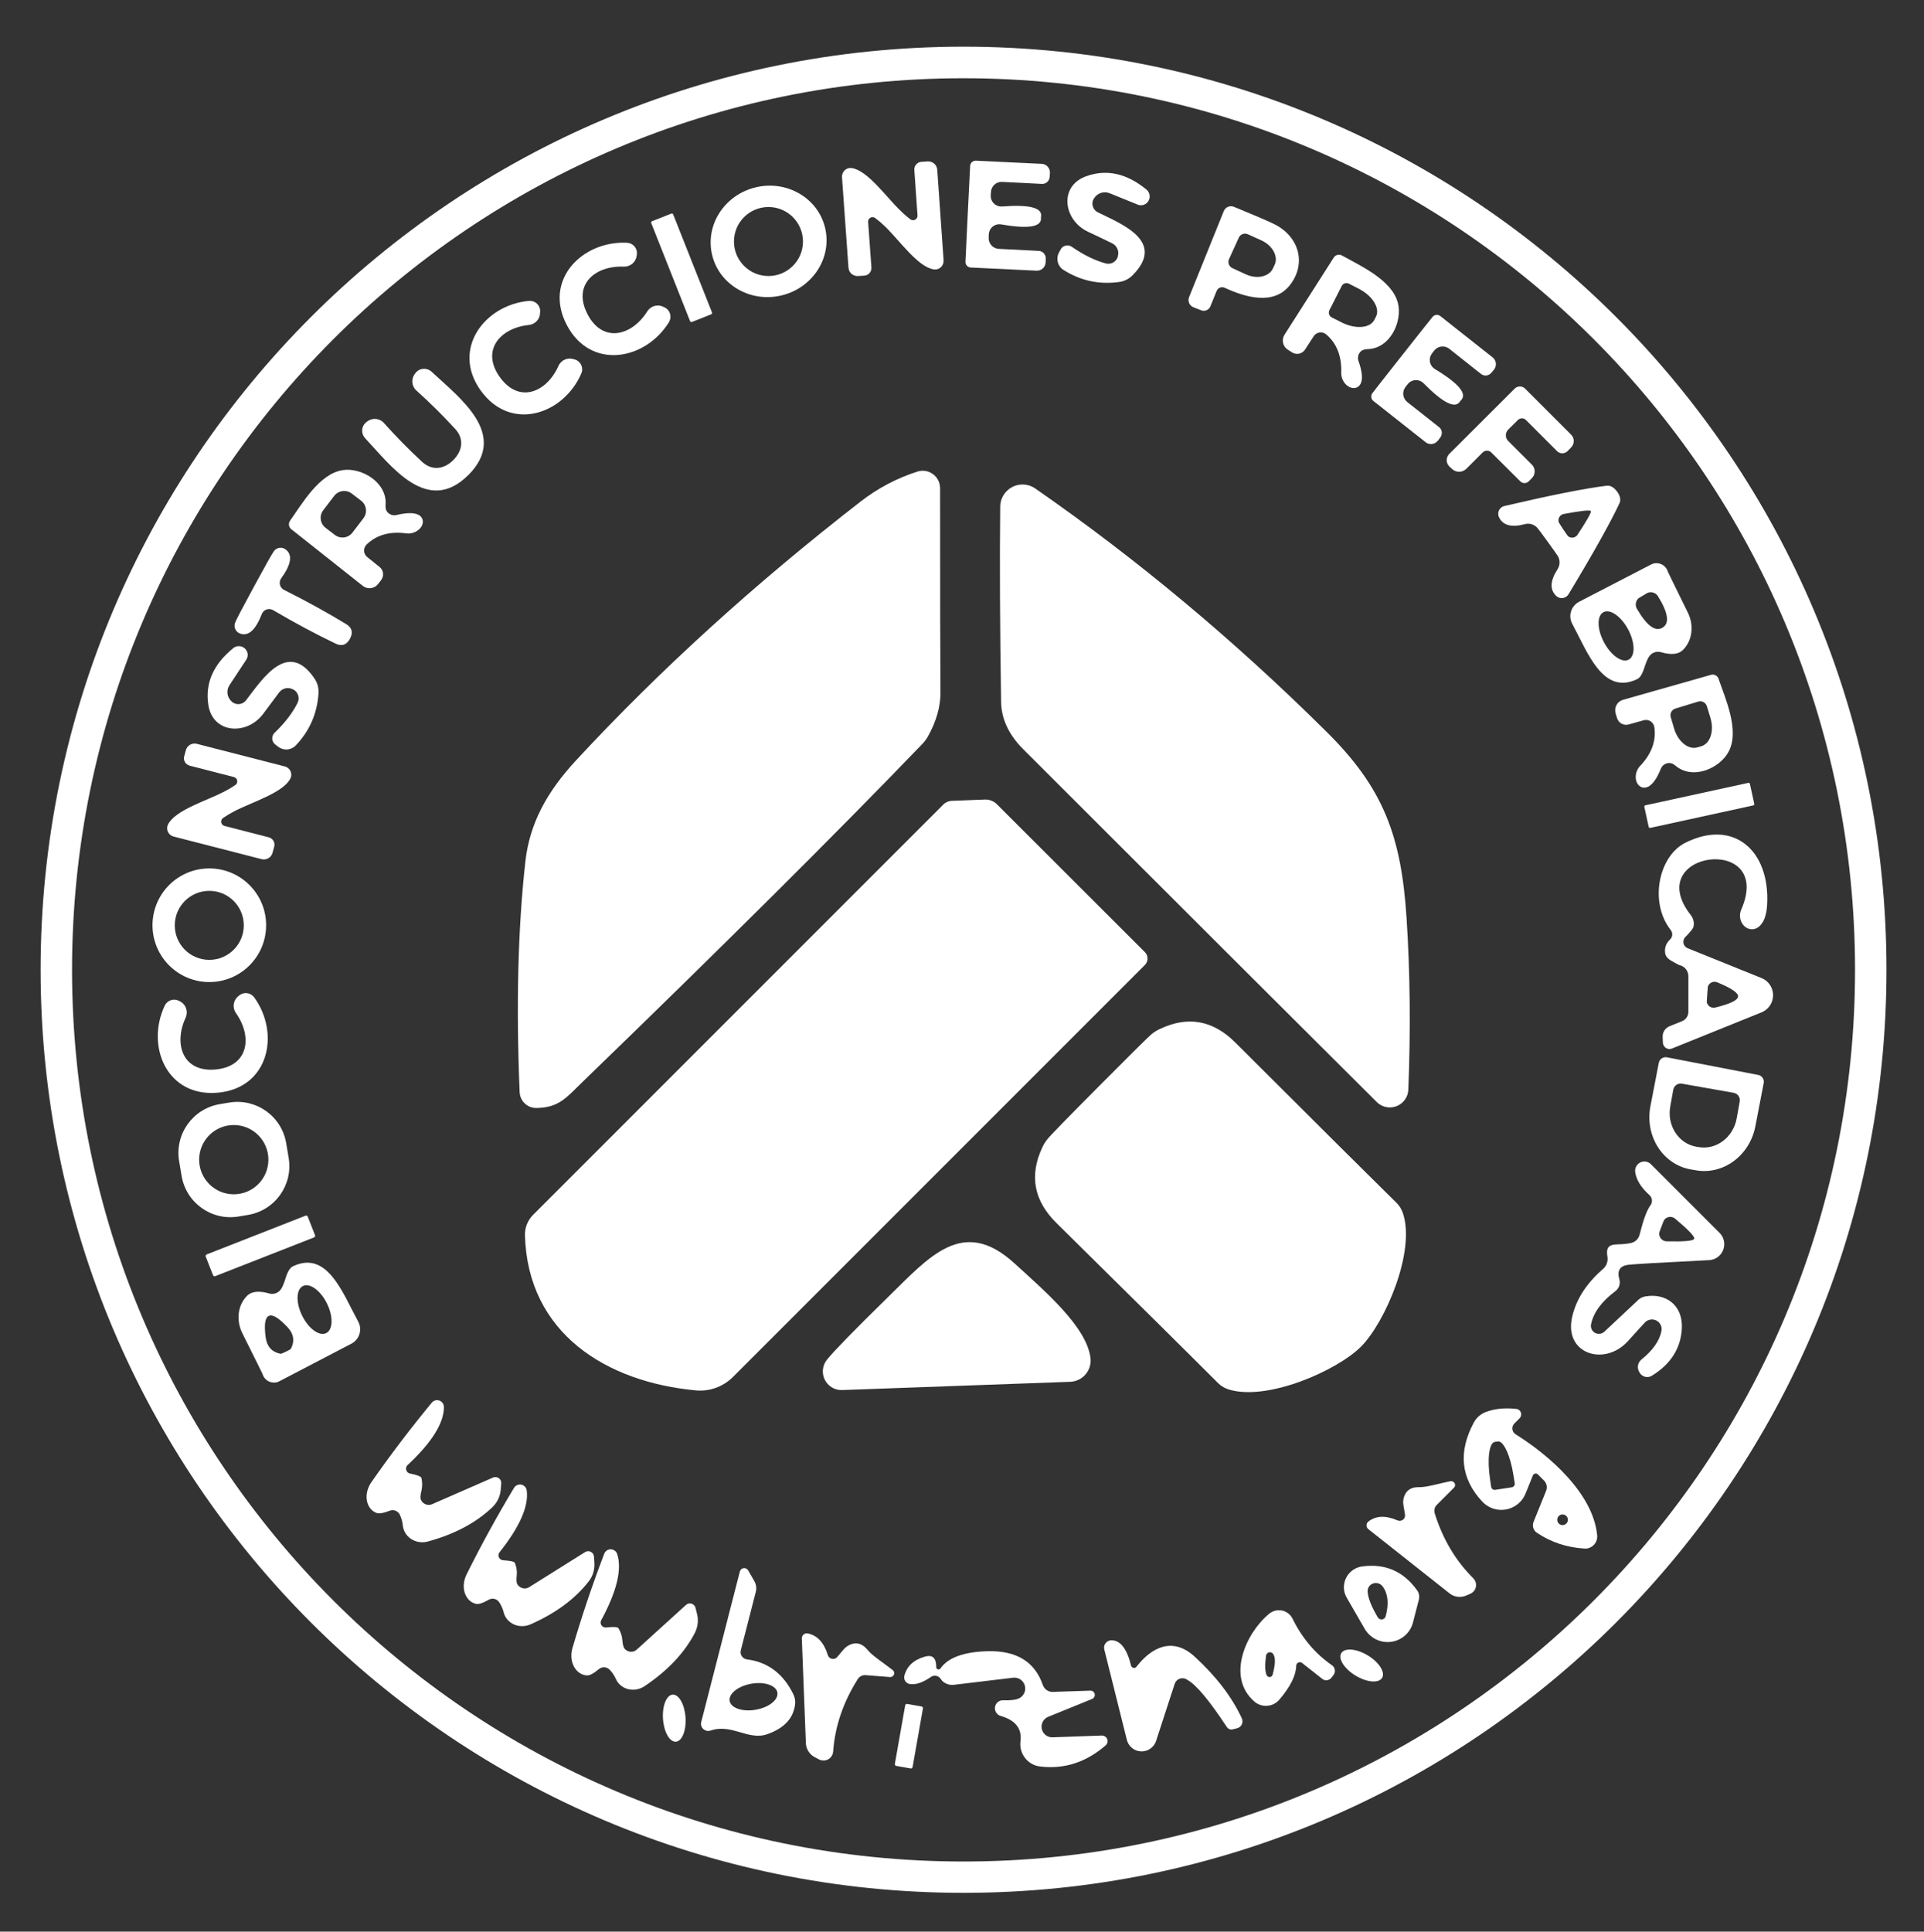 <svg xmlns="http://www.w3.org/2000/svg" width="784" height="787" viewBox="0 0 784 787" fill="none"><rect x="0" y="0" width="784" height="787" fill="#333333" stroke="none"/><path d="M768.71 395.099C768.71 602.809 600.33 771.18 392.63 771.18C184.92 771.18 16.55 602.799 16.55 395.099C16.55 187.389 184.93 19.02 392.63 19.02C600.34 19.02 768.71 187.399 768.71 395.099ZM755.9 395.15C755.9 194.52 593.26 31.88 392.63 31.88C192 31.88 29.36 194.52 29.36 395.15C29.36 595.78 192 758.419 392.63 758.419C593.26 758.419 755.9 595.78 755.9 395.15Z" fill="white"></path><path d="M394.34 87.13C394.96 74.76 395.29 68.23 395.32 67.54C395.4 66.35 396.43 65.44 397.65 65.47L424.52 66.76C426.44 66.87 427.92 68.51 427.83 70.43L427.73 71.98C427.67 73.66 426.29 74.98 424.63 74.93C424.61 74.93 424.59 74.93 424.58 74.93L408.3 74.1C405.92 74.01 403.92 75.86 403.8 78.23L403.7 79.68C403.61 82.05 405.45 84.04 407.82 84.13C407.98 84.13 408.14 84.13 408.3 84.13C419.77 83.231 425.06 84.7 424.17 88.52C424.69 92.45 419.28 93.41 407.94 91.41C405.61 91.01 403.39 92.57 402.98 94.91C402.95 95.07 402.93 95.231 402.92 95.391L402.87 96.84C402.75 99.22 404.57 101.25 406.95 101.39L423.28 102.22C424.92 102.3 426.18 103.71 426.12 105.37L426.07 106.97C425.96 108.89 424.32 110.37 422.4 110.28L395.53 108.99C394.32 108.91 393.38 107.9 393.41 106.72C393.44 106 393.75 99.471 394.34 87.13Z" fill="white"></path><path d="M367 85.89C368.27 87.16 369.6 88.32 370.98 89.35C371.78 89.95 372.91 89.79 373.51 88.99C373.77 88.65 373.9 88.22 373.87 87.8L372.58 69.25C372.46 67.55 373.73 66.08 375.42 65.94L377.95 65.78C379.97 65.6 381.75 67.1 381.92 69.12C381.92 69.14 381.92 69.17 381.92 69.19L384.5 106.04C384.63 107.98 383.19 109.66 381.28 109.79C381.02 109.81 380.77 109.79 380.52 109.76C374.06 108.83 366.51 97.93 360.67 92.29C359.4 91.05 358.07 89.91 356.69 88.88C355.92 88.25 354.78 88.36 354.15 89.14C353.85 89.5 353.71 89.97 353.75 90.43L355.09 109.04C355.18 110.73 353.89 112.19 352.2 112.3L349.67 112.46C347.65 112.61 345.89 111.09 345.74 109.07C345.74 109.07 345.74 109.06 345.74 109.05L343.1 72.2C342.97 70.26 344.41 68.58 346.32 68.45C346.58 68.43 346.83 68.45 347.08 68.48C353.54 69.41 361.14 80.31 366.98 85.9L367 85.89Z" fill="white"></path><path d="M467.21 77.26C468.72 78.56 468.91 80.84 467.64 82.36C466.65 83.54 465.02 83.95 463.59 83.36L452.12 78.71C449.78 77.77 447.11 78.67 445.81 80.83L445.71 80.93C444.58 82.78 445.19 85.21 447.07 86.35C447.17 86.41 447.26 86.46 447.36 86.51C456.97 91.26 475.27 98.29 461.52 112.14C460.06 113.63 458.15 114.59 456.09 114.88C447.89 116.02 440.31 114.38 433.35 109.97C431.02 108.5 430.19 105.5 431.44 103.04L432.16 101.7C432.92 100.16 434.8 99.55 436.36 100.32C436.5 100.39 436.63 100.47 436.76 100.56C441.55 103.87 446.15 106.12 450.56 107.33C452.7 107.9 454.9 106.66 455.52 104.54V104.33C456.11 102.24 455.1 100.04 453.14 99.11C451.35 98.21 448.08 96.65 443.32 94.41C433.35 89.71 431.33 75.91 442.54 71.83C450.88 68.8 459.1 70.61 467.19 77.26H467.21Z" fill="white"></path><path d="M336.2 92.78C339.14 104.93 331.22 117.27 318.52 120.35C305.81 123.42 293.13 116.07 290.19 103.91C287.25 91.76 295.17 79.42 307.87 76.34C320.58 73.27 333.26 80.62 336.2 92.78ZM327.2 98.4C327.2 90.64 320.91 84.34 313.14 84.34C305.38 84.34 299.08 90.63 299.08 98.4C299.08 106.16 305.37 112.46 313.14 112.46C320.9 112.46 327.2 106.17 327.2 98.4Z" fill="white"></path><path d="M495.79 118.45L493.21 124.81C492.61 126.29 490.93 127.01 489.44 126.42L486.29 125.18C484.67 124.54 483.88 122.71 484.51 121.09C484.51 121.08 484.52 121.06 484.53 121.05L498.69 85.96C499.36 84.37 501.17 83.61 502.77 84.25C512.24 88.14 517.88 90.57 519.67 91.54C529.39 96.6 532.38 107.46 525.67 116.09C519.05 124.62 507.37 121.1 499 117.23C497.77 116.69 496.35 117.23 495.82 118.42C495.82 118.44 495.81 118.45 495.8 118.47L495.79 118.45ZM504.78 96.85L500.8 105.58C500.18 106.98 500.8 108.62 502.2 109.25L507.68 111.78C512.23 113.85 517.18 112.74 518.73 109.31C518.73 109.31 518.73 109.31 518.73 109.3L519.4 107.9C520.97 104.47 518.55 100.01 514.01 97.94C514 97.94 513.99 97.94 513.98 97.93L508.5 95.45C507.1 94.8 505.44 95.41 504.79 96.81C504.79 96.82 504.78 96.83 504.77 96.85H504.78Z" fill="white"></path><path d="M273.545 87.023L265.707 90.127C265.404 90.246 265.255 90.589 265.375 90.892L281.19 130.836C281.31 131.138 281.653 131.287 281.956 131.167L289.794 128.064C290.097 127.944 290.245 127.601 290.125 127.298L274.31 87.355C274.19 87.052 273.847 86.903 273.545 87.023Z" fill="white"></path><path d="M239.45 128.11C245.7 140 257.54 136.79 263.74 126.87C265.15 124.64 268 123.83 270.3 125.01L270.87 125.27C272.95 126.28 273.8 128.81 272.77 130.91C272.71 131.03 272.65 131.15 272.58 131.26C263.02 146.76 240.74 150.95 230.98 132.45C221.26 114 237.34 97.98 255.53 98.91C257.87 99.03 259.66 101.01 259.54 103.32C259.54 103.44 259.52 103.55 259.51 103.67L259.41 104.29C259.07 106.86 256.78 108.74 254.14 108.63C242.41 108.16 233.11 116.07 239.46 128.11H239.45Z" fill="white"></path><path d="M554.55 156.07C553.61 158.28 551.14 158.77 549.03 157.16C547.48 155.98 546.5 153.94 546.54 151.99C546.78 145.17 544.73 139.91 540.39 136.23C538.91 135.02 536.74 135.22 535.55 136.67C535.45 136.79 535.36 136.92 535.28 137.05L531.82 142.37C530.72 144.17 528.34 144.72 526.52 143.6C526.5 143.59 526.47 143.57 526.45 143.55L524.74 142.46C522.71 141.13 522.12 138.44 523.4 136.41L543.45 104.99C544.16 103.82 545.67 103.44 546.86 104.11C554.1 108.19 567.17 113.98 569.6 123.39C571.56 130.73 566.6 142.1 557.14 142.25C556.04 142.32 555.21 142.58 554.66 143.03C553.48 144.04 553.04 145.67 553.57 147.11C555.02 151.24 555.34 154.22 554.55 156.05V156.07ZM546.69 116.59L541.73 126.36C541.17 127.45 541.6 128.79 542.7 129.35C542.7 129.35 542.7 129.35 542.71 129.35L546.59 131.31C552.23 134.2 558.22 133.78 559.98 130.38L560.7 128.98C562.43 125.57 559.26 120.48 553.62 117.61L549.69 115.59C548.6 115.03 547.26 115.46 546.7 116.56C546.7 116.56 546.7 116.56 546.7 116.57L546.69 116.59Z" fill="white"></path><path d="M195.93 159.18C183.78 142.33 197.38 124.24 215.52 122.59C217.82 122.36 219.87 124.04 220.1 126.34C220.11 126.48 220.12 126.63 220.12 126.77L220.07 127.39C220.08 129.97 218.11 132.14 215.52 132.4C203.84 133.59 195.78 142.74 203.74 153.74C211.6 164.59 222.81 159.79 227.56 149.09C228.63 146.71 231.31 145.52 233.76 146.35L234.38 146.51C236.57 147.25 237.75 149.62 237.01 151.81C236.97 151.94 236.92 152.07 236.86 152.19C229.62 168.88 208.18 176.12 195.93 159.17V159.18Z" fill="white"></path><path d="M595.12 163.26C593.26 166.81 588.25 164.43 580.08 156.13C578.38 154.44 575.64 154.44 573.94 156.13C573.83 156.24 573.72 156.36 573.62 156.49L572.74 157.63C571.24 159.52 571.54 162.26 573.41 163.78L586.38 174.01C587.69 175.02 587.9 176.94 586.85 178.3L585.87 179.59C584.63 181.11 582.42 181.37 580.91 180.16L559.57 163.31C558.65 162.54 558.49 161.18 559.21 160.21C559.62 159.62 563.71 154.42 571.46 144.6C579.18 134.82 583.28 129.65 583.76 129.1C584.53 128.18 585.89 128.02 586.86 128.74L608.2 145.59C609.74 146.77 610.01 148.99 608.82 150.55L607.79 151.79C606.73 153.14 604.82 153.4 603.52 152.37C603.52 152.37 603.51 152.37 603.5 152.36L590.53 142.08C588.62 140.6 585.87 140.95 584.38 142.86L583.5 144C582.04 145.9 582.39 148.63 584.3 150.09C584.43 150.19 584.56 150.28 584.69 150.36C594.65 156.36 598.13 160.66 595.13 163.28L595.12 163.26Z" fill="white"></path><path d="M190.82 193.54C174.13 210.23 159.29 189.72 148.8 178.55C147.1 176.74 147.18 173.91 148.97 172.23C149.08 172.13 149.2 172.03 149.32 171.94L149.63 171.73C151.73 170.1 154.72 170.37 156.45 172.35C161.45 177.93 166.65 183.22 172.06 188.22C176.04 191.84 180.9 191.27 184.72 187.44C188.54 183.56 189.16 178.76 185.5 174.78C180.54 169.37 175.27 164.15 169.69 159.12C167.71 157.39 167.44 154.4 169.07 152.3L169.28 151.99C170.77 150.04 173.57 149.67 175.55 151.18C175.67 151.27 175.79 151.37 175.9 151.48C187.06 161.97 207.53 176.86 190.84 193.55L190.82 193.54Z" fill="white"></path><path d="M621.47 158.35L640.18 177.06C641.64 178.51 641.64 180.87 640.18 182.32L638.73 183.82C637.55 184.96 635.67 184.96 634.49 183.82L621.78 171.11C620.9 170.21 619.45 170.21 618.53 171.11L614.55 175.04C613.3 176.34 613.3 178.38 614.55 179.64L624.21 189.3C625.74 190.8 625.74 193.27 624.22 194.82C624.22 194.82 624.22 194.82 624.21 194.83L622.97 196.07C622.04 197.04 620.51 197.08 619.54 196.15C619.51 196.12 619.49 196.1 619.46 196.07L607.68 184.34C606.71 183.37 605.14 183.37 604.17 184.34L597.55 190.96C595.9 192.62 593.21 192.62 591.56 190.96L590.53 189.98C589.16 188.59 589.16 186.36 590.53 184.97L617.2 158.35C618.36 157.17 620.27 157.16 621.48 158.34C621.48 158.34 621.48 158.34 621.49 158.35H621.47Z" fill="white"></path><path d="M170.56 209.77C172.67 210.93 172.9 213.44 171.07 215.38C169.73 216.8 167.59 217.57 165.65 217.32C158.93 216.39 153.52 217.89 149.42 221.82C148.05 223.12 148 225.28 149.3 226.64C149.42 226.76 149.55 226.88 149.68 226.99L154.64 230.97C156.31 232.27 156.59 234.69 155.27 236.38V236.4L154.01 238C152.51 239.89 149.76 240.21 147.86 238.72L118.71 215.62C117.64 214.79 117.41 213.26 118.19 212.16C123 205.39 130.08 192.99 139.64 191.54C147.13 190.35 157.88 196.4 157.11 205.8C157.04 206.9 157.21 207.75 157.63 208.33C158.49 209.6 160.06 210.2 161.56 209.83C165.8 208.83 168.8 208.81 170.55 209.78L170.56 209.77ZM148.09 211.15C149.81 208.91 149.38 205.69 147.13 203.98L143.35 201.09C141.11 199.37 137.89 199.8 136.18 202.05L131.72 207.88C130 210.12 130.43 213.34 132.68 215.05L136.46 217.94C138.7 219.66 141.92 219.23 143.63 216.98L148.09 211.15Z" fill="white"></path><path d="M218.62 451.43C214.96 451.49 211.91 448.63 211.75 444.97C210.27 409.65 211.04 378.34 214.08 351.01C215.84 335.3 223.02 322.43 234.75 309.77C268.72 273.11 307.34 237.98 350.62 204.39C357.68 198.91 365.42 194.83 373.82 192.14C377.54 190.94 381.53 192.99 382.73 196.71C382.96 197.42 383.07 198.16 383.07 198.91C383.07 241.01 383.12 268.73 383.23 282.06C383.26 287.92 381.54 293.95 378.06 300.15C377.44 301.21 376.7 302.2 375.84 303.1C340.7 339.62 294.41 385.65 236.97 441.19C231.03 446.93 227.82 451.32 218.62 451.42V451.43Z" fill="white"></path><path d="M561.01 449C525.32 413.48 477.25 365.52 416.82 305.12C411 299.26 408.03 292.85 407.93 285.89C407.45 255.19 407.33 228.68 407.57 206.35C407.65 201.33 411.79 197.32 416.81 197.4C418.61 197.43 420.36 197.99 421.83 199.01C463.31 227.78 502.81 260.75 540.33 297.93C563.79 321.08 570.98 340.62 573.15 374C574.6 396.22 574.84 419.53 573.87 443.92C573.72 448.08 570.22 451.34 566.05 451.18C564.15 451.11 562.35 450.33 561 448.98L561.01 449Z" fill="white"></path><path d="M658.94 200.26C660.21 202.05 660.54 203.64 659.92 205.01C656.1 213.14 649.17 225.51 639.14 242.12C638.2 243.65 636.2 244.14 634.66 243.2C634.45 243.07 634.25 242.92 634.07 242.74C631.45 240.19 631.66 236.57 634.69 231.89C635.73 230.28 635.77 228.22 634.79 226.57C634.51 226.09 633.15 224.16 630.71 220.78C628.26 217.4 626.85 215.51 626.47 215.1C625.2 213.65 623.22 213.05 621.35 213.55C615.98 215 612.48 214.08 610.86 210.81C610.04 209.21 610.68 207.25 612.28 206.43C612.52 206.31 612.77 206.22 613.03 206.16C631.91 201.75 645.8 198.99 654.68 197.89C656.2 197.72 657.61 198.51 658.92 200.27L658.94 200.26ZM636.98 215.66C638.19 217.45 638.84 218.38 638.94 218.45C640.06 219.38 641.72 219.22 642.65 218.1C642.71 218.03 642.76 217.96 642.81 217.88C646.74 211.92 648.55 208.7 648.24 208.22C647.9 207.7 644.21 208.1 637.18 209.41C635.75 209.69 634.82 211.07 635.1 212.5C635.12 212.59 635.14 212.68 635.17 212.77C635.2 212.91 635.81 213.87 636.98 215.66Z" fill="white"></path><path d="M142.6 260.26C141.22 262.78 139.28 263.43 136.76 262.22C128.49 258.26 120 253.71 111.28 248.58C109.75 247.69 107.79 248.2 106.9 249.73C106.82 249.87 106.74 250.02 106.68 250.18C104.13 256.76 101.15 259.4 97.74 258.09C96.01 257.44 95.14 255.51 95.78 253.75C96.23 252.54 98.79 247.63 103.48 239.02C108.17 230.37 110.89 225.53 111.65 224.5C112.79 223.03 114.88 222.73 116.35 223.83C119.31 225.97 118.73 229.89 114.59 235.61C113.55 237.04 113.88 239.05 115.31 240.08C115.46 240.19 115.61 240.28 115.78 240.36C124.81 244.87 133.23 249.51 141.05 254.26C143.46 255.71 143.98 257.71 142.6 260.25V260.26Z" fill="white"></path><path d="M672.28 267.09C671.59 267.88 670.85 269.52 670.06 272C669.23 274.62 668.25 276.19 667.11 276.7C653.1 283.37 646.95 265.8 640.65 254.12C638.94 250.92 640.16 246.94 643.38 245.21C643.4 245.2 643.42 245.19 643.44 245.18L672.79 229.99C675.14 228.76 678.05 229.68 679.29 232.06C679.44 232.36 679.57 232.67 679.66 232.99C679.69 233.13 682.4 238.66 687.77 249.58C690.39 254.91 689.58 261.06 685.75 264.83C683.92 266.62 680.94 266.91 676.81 265.71C675.14 265.24 673.36 265.79 672.26 267.11L672.28 267.09ZM669.59 242.59C668.42 243.28 667.8 243.64 667.73 243.68C666.48 244.77 666.18 246.59 667.01 248.02C671.04 254.95 674.52 257.51 677.45 255.72C680.41 253.96 679.79 249.69 675.59 242.9C674.72 241.52 672.99 240.93 671.46 241.5C671.39 241.5 670.77 241.86 669.6 242.59H669.59ZM663.67 268.75C666.39 267.3 666.3 261.8 663.45 256.46C660.61 251.12 656.1 247.96 653.38 249.41C650.66 250.86 650.75 256.36 653.6 261.7C656.44 267.04 660.95 270.2 663.67 268.75Z" fill="white"></path><path d="M95.05 264.04C96.61 262.81 98.89 263.05 100.14 264.59C101.13 265.8 101.2 267.5 100.33 268.8L93.51 279.14C92.11 281.25 92.47 284.06 94.34 285.76L94.44 285.86C96.04 287.33 98.54 287.21 100.02 285.59C100.09 285.51 100.16 285.43 100.23 285.35C106.79 276.87 117.28 260.28 128.19 276.51C129.36 278.25 129.93 280.32 129.79 282.4C129.27 290.67 126.17 297.78 120.49 303.74C118.59 305.72 115.48 305.92 113.31 304.21L112.12 303.28C110.76 302.2 110.53 300.21 111.62 298.85C111.71 298.73 111.81 298.63 111.92 298.53C116.12 294.5 119.24 290.43 121.27 286.33C122.25 284.34 121.47 281.94 119.51 280.9L119.35 280.85C117.41 279.83 115.02 280.38 113.72 282.14C112.51 283.72 110.34 286.64 107.21 290.87C100.59 299.71 86.69 298.98 84.88 287.15C83.54 278.36 86.93 270.66 95.06 264.05L95.05 264.04Z" fill="white"></path><path d="M671.55 320.52C669.39 321.59 667.19 320.36 666.65 317.77C666.24 315.81 666.9 313.54 668.29 312.1C672.98 307.17 674.92 301.9 674.13 296.29C673.86 294.4 672.12 293.08 670.26 293.35C670.1 293.37 669.95 293.41 669.79 293.45L663.64 295.16C661.61 295.75 659.48 294.55 658.89 292.49C658.89 292.49 658.89 292.48 658.89 292.47L658.32 290.56C657.68 288.22 659.01 285.8 661.32 285.13L697.19 274.95C698.49 274.57 699.85 275.28 700.29 276.55C702.98 284.46 708.92 297.48 704.48 306.06C701.07 312.88 689.85 318.05 682.67 311.9C681.81 311.21 681.02 310.87 680.29 310.87C678.75 310.83 677.34 311.76 676.78 313.2C675.13 317.23 673.39 319.68 671.56 320.54L671.55 320.52ZM691.97 285.85L682.67 288.69C681.2 289.16 680.37 290.72 680.81 292.2L682.21 296.95C683.81 302.21 688.04 305.59 691.67 304.5L693.27 304.03C696.91 302.95 698.58 297.79 696.99 292.52C696.99 292.52 696.99 292.52 696.99 292.51L695.54 287.76C695.1 286.25 693.52 285.39 692.01 285.84C692 285.84 691.99 285.84 691.97 285.85Z" fill="white"></path><path d="M91.33 322.54C92.95 321.71 94.47 320.82 95.88 319.85C96.71 319.29 96.93 318.17 96.37 317.34C96.12 316.97 95.74 316.7 95.31 316.59L77.27 311.94C75.62 311.51 74.62 309.82 75.05 308.17L75.72 305.74C76.2 303.77 78.18 302.56 80.15 303.04C80.17 303.04 80.2 303.05 80.22 303.06L116.04 312.26C117.92 312.74 119.06 314.64 118.59 316.49C118.53 316.74 118.43 316.99 118.31 317.22C115.36 323.01 102.65 326.78 95.42 330.55C93.84 331.38 92.34 332.27 90.92 333.24C90.09 333.8 89.87 334.92 90.43 335.75C90.68 336.12 91.06 336.39 91.49 336.5L109.53 341.15C111.18 341.58 112.18 343.27 111.75 344.92L111.08 347.35C110.6 349.32 108.62 350.53 106.65 350.05C106.63 350.05 106.6 350.04 106.58 350.03L70.76 340.83C68.88 340.35 67.74 338.45 68.21 336.6C68.27 336.35 68.37 336.1 68.49 335.87C71.44 330.03 84.15 326.26 91.33 322.54Z" fill="white"></path><path d="M712.418 318.95L670.454 328.1C670.162 328.163 669.978 328.451 670.041 328.742L671.816 336.881C671.879 337.173 672.167 337.357 672.458 337.294L714.422 328.144C714.714 328.081 714.898 327.793 714.835 327.501L713.06 319.363C712.997 319.071 712.709 318.887 712.418 318.95Z" fill="white"></path><path d="M466.53 387.92C467.97 389.38 467.97 391.72 466.53 393.14L298.62 561.05C294.66 564.98 289.17 566.97 283.63 566.48C246.88 563.07 215.1 543.12 213.91 503.38C213.81 500.24 215.01 497.2 217.22 494.96L384.41 327.77C385.34 326.84 386.6 326.3 387.92 326.27L401.46 325.75C403.24 325.72 404.96 326.41 406.21 327.66L466.52 387.92H466.53Z" fill="white"></path><path d="M686.75 381.77C685.67 382.87 685.67 384.63 686.77 385.72C687.03 385.98 687.34 386.18 687.68 386.32L717.76 398.47C721.63 400.02 723.5 404.42 721.95 408.28C721.18 410.19 719.67 411.71 717.76 412.47L681.27 427.2C679.93 427.77 678.38 427.1 677.81 425.7C677.69 425.41 677.62 425.09 677.6 424.77L677.5 422.44C677.43 420.55 678.57 418.81 680.34 418.1L685.46 416.03C686.99 415.4 687.99 413.91 687.99 412.26V397.74C687.99 395.52 686.43 393.61 684.27 393.19C684.06 393.12 682.98 392.54 681.01 391.43C679.53 390.57 678.7 389.54 678.53 388.33C678.22 386.19 678.87 384.35 680.49 382.8C681.6 381.79 681.73 380.1 680.8 378.92C671.86 367.5 675.99 348.79 686.64 343.42C706.23 333.5 721.27 346.26 720.08 368.54C719.84 372.98 718.68 376.02 716.62 377.64C714.46 379.35 711.45 378.72 709.91 376.23C708.87 374.55 708.72 372.36 709.54 370.56C723.13 339.5 668.45 346.63 688.97 372.83C690.05 374.2 690.45 375.97 690.06 377.64C689.89 378.33 688.79 379.71 686.75 381.77ZM695.69 405.07C695.55 407.07 695.48 408.12 695.48 408.22C695.75 409.77 697.22 410.8 698.77 410.53C698.83 410.52 698.89 410.51 698.94 410.49C705.04 409.01 708.14 407.51 708.24 405.99C708.34 404.51 705.5 402.58 699.71 400.2C698.26 399.61 696.6 400.31 696.01 401.76C695.98 401.82 695.96 401.89 695.94 401.95C695.91 402.02 695.82 403.05 695.68 405.05L695.69 405.07Z" fill="white"></path><path d="M108.44 376.96C108.44 389.75 98.07 400.11 85.29 400.11C72.51 400.11 62.14 389.74 62.14 376.96C62.14 364.18 72.51 353.81 85.29 353.81C98.07 353.81 108.44 364.18 108.44 376.96ZM99.34 377.01C99.34 369.25 93.05 362.95 85.28 362.95C77.52 362.95 71.22 369.24 71.22 377.01C71.22 384.78 77.51 391.07 85.28 391.07C93.05 391.07 99.34 384.78 99.34 377.01Z" fill="white"></path><path d="M88.8 445.18C67.92 447.09 59.34 426.11 67.15 409.68C68.16 407.57 70.7 406.68 72.81 407.7C72.89 407.74 72.97 407.78 73.05 407.82L73.62 408.13C75.86 409.42 76.73 412.24 75.64 414.64C70.68 425.29 74.4 436.97 87.84 435.73C101.38 434.49 102.93 422.34 96.16 412.78C94.64 410.63 94.97 407.69 96.94 406.01L97.41 405.6C99.2 404.09 101.87 404.31 103.38 406.1C103.44 406.17 103.5 406.25 103.56 406.32C114.26 421.1 109.55 443.27 88.83 445.18H88.8Z" fill="white"></path><path d="M554.65 548.59C544.88 558.41 516.3 571.02 500.59 566.06C498.96 565.55 497.47 564.65 496.25 563.42C486.4 553.53 464.48 531.83 430.51 498.3C421.31 489.24 419.36 479.01 424.67 467.6C425.22 466.37 425.93 465.21 426.79 464.14C427.75 462.87 434.77 455.66 447.82 442.54C460.88 429.41 468.01 422.35 469.22 421.35C470.31 420.47 471.49 419.74 472.73 419.18C484.1 413.81 494.33 415.68 503.43 424.81C537.23 458.54 559.11 480.3 569.07 490.08C570.29 491.3 571.2 492.79 571.71 494.42C576.83 510.03 564.42 538.71 554.66 548.58L554.65 548.59Z" fill="white"></path><path d="M716.41 437.94C717.95 438.23 718.97 439.71 718.68 441.25L715.27 458.92C712.94 470.93 701.98 478.91 690.77 476.75L688.65 476.39C677.44 474.24 670.22 462.75 672.52 450.73C672.52 450.73 672.52 450.72 672.52 450.71L675.93 433.04C676.22 431.5 677.7 430.48 679.24 430.77L716.4 437.95L716.41 437.94ZM706.44 445.23L685.35 441.51C683.71 441.23 682.15 442.31 681.84 443.94L680.6 450.81C679.22 458.57 683.95 465.9 691.17 467.19H691.19L692.12 467.35C699.34 468.62 706.3 463.37 707.68 455.62L708.92 448.75C709.2 447.1 708.09 445.52 706.44 445.24V445.23Z" fill="white"></path><path d="M117.63 471.77C119.47 482.75 112.06 493.14 101.08 494.98L97.21 495.63C86.23 497.47 75.84 490.06 74 479.08L72.99 473.07C71.15 462.09 78.56 451.7 89.54 449.86L93.41 449.21C104.39 447.37 114.78 454.78 116.62 465.76L117.63 471.77ZM109.37 472.47C109.37 464.68 103.05 458.36 95.26 458.36C87.47 458.36 81.15 464.68 81.15 472.47C81.15 480.26 87.47 486.58 95.26 486.58C103.05 486.58 109.37 480.26 109.37 472.47Z" fill="white"></path><path d="M673.16 560.48C671.47 561.54 669.23 561.03 668.17 559.33C668.17 559.32 668.15 559.3 668.14 559.29L667.98 558.98C666.94 557.3 667.34 555.1 668.91 553.86C673.56 550.1 676.27 546.23 677.02 542.23C677.44 540.1 676.03 538.04 673.87 537.65C672.67 537.43 671.43 537.77 670.51 538.57C670.23 538.81 667.87 541.4 663.43 546.32C653.92 556.91 637.12 551.69 640.64 536.5C642.26 529.37 646.45 522.87 653.2 517.02C654.61 515.8 655.29 513.94 655.01 512.11C654.49 508.8 655.01 507.1 658.83 506.99C661.41 506.92 663.34 506.73 664.62 506.42C666.35 506.05 667.72 504.7 668.13 502.96C669.65 496.93 671.09 493 672.47 491.18C673.5 489.88 673.34 488 672.11 486.89C668.7 483.82 666.77 480.71 666.32 477.54C666.02 475.48 667.45 473.56 669.51 473.26C670.69 473.09 671.89 473.49 672.73 474.33L700.69 502.29C703.24 504.83 703.24 508.95 700.7 511.5C699.57 512.64 698.05 513.31 696.45 513.4C676.54 514.4 665.53 515.04 663.43 515.31C660.05 515.76 658.86 517.72 659.86 521.2C660.39 523.03 659.71 525 658.15 526.11C652.6 530.28 649.33 534.74 648.33 539.5C647.95 541.26 649.06 542.99 650.82 543.37C651.87 543.6 652.97 543.29 653.76 542.55L667.66 529.53C668.43 528.82 669.4 528.36 670.45 528.19C678.77 526.74 685.75 531.7 685.33 541.11C684.95 549.24 680.89 555.7 673.13 560.49L673.16 560.48ZM677.03 499.7C676.41 501.28 676.1 502.22 676.1 502.49C676.01 504.2 677.33 505.66 679.04 505.74C679.06 505.74 679.08 505.74 679.1 505.74C686.3 505.91 690.06 505.57 690.37 504.71C690.68 503.85 688.08 501.11 682.57 496.49C681.25 495.4 679.29 495.6 678.21 496.92C678.21 496.93 678.19 496.94 678.18 496.96C678.01 497.17 677.63 498.08 677.04 499.7H677.03Z" fill="white"></path><path d="M124.492 495.297L84.242 511.071C83.877 511.214 83.697 511.626 83.84 511.991L86.792 519.523C86.935 519.889 87.347 520.068 87.712 519.925L127.962 504.152C128.327 504.009 128.507 503.597 128.364 503.232L125.412 495.699C125.269 495.334 124.857 495.154 124.492 495.297Z" fill="white"></path><path d="M336.97 553.97C339.83 550.42 348.03 542.01 361.57 528.75C378.83 511.85 392.37 495.57 413.35 514.69C425.91 526.16 442.81 540.58 444.36 553.3C444.93 558.03 441.56 562.33 436.83 562.91C436.58 562.94 436.34 562.96 436.09 562.97L343.17 566.33C338.98 566.48 335.45 563.21 335.3 559.02C335.23 557.19 335.83 555.4 336.97 553.98V553.97Z" fill="white"></path><path d="M109.68 526.99C111.35 527.46 113.13 526.91 114.23 525.59C114.92 524.8 115.64 523.16 116.4 520.68C117.23 518.03 118.21 516.44 119.35 515.93C133.36 509.21 139.61 526.78 145.97 538.46C147.7 541.64 146.51 545.64 143.3 547.39C143.26 547.41 143.22 547.43 143.18 547.45L113.83 562.75C111.48 563.98 108.57 563.06 107.33 560.68C107.18 560.38 107.05 560.07 106.96 559.75C106.93 559.61 104.19 554.08 98.74 543.16C96.11 537.83 96.9 531.69 100.7 527.91C102.53 526.12 105.52 525.81 109.69 526.98L109.68 526.99ZM132.92 543.14C135.71 541.76 135.85 536.35 133.23 531.05C130.61 525.75 126.23 522.58 123.44 523.96C120.65 525.34 120.51 530.75 123.13 536.05C125.75 541.35 130.13 544.52 132.92 543.14ZM116.5 550.71C117.74 550.12 118.43 549.71 118.57 549.47C120.15 546.33 119.69 543.42 117.17 540.74C113.59 536.92 111.04 535.38 109.52 536.14C107.97 536.86 107.56 539.83 108.28 545.03C108.8 548.65 110.78 550.82 114.22 551.54C114.5 551.61 115.25 551.33 116.49 550.71H116.5Z" fill="white"></path><path d="M167.04 600.33C170.04 600.95 171.61 601.57 171.74 602.19C172.12 603.95 172.12 605.65 171.74 607.31C171.22 609.27 171.19 610.6 171.64 611.29C172.52 612.9 174.46 613.58 176.08 612.84L200.89 601.99C202.13 601.47 203.55 602.04 204.07 603.24C204.21 603.58 204.28 603.95 204.25 604.31L204.04 606.95C203.82 609.59 202.67 612.06 200.78 613.93C194.13 620.34 185.33 625.04 174.37 628.04C170.02 629.23 165.55 626.88 164.39 622.78C164.26 622.34 164.18 621.88 164.14 621.42C163.97 619.9 163.55 618.46 162.9 617.08C162.16 615.6 160.42 614.91 158.87 615.48C156.22 616.51 154.36 616.81 153.29 616.36C149.61 614.86 148.29 610.03 150.35 605.58C150.61 605.01 150.92 604.47 151.28 603.95C158.96 592.92 167.18 582.11 175.93 571.49C176.9 570.29 178.66 570.1 179.85 571.07C180.52 571.61 180.9 572.43 180.89 573.3C180.86 579.85 175.93 587.7 166.11 596.87C165.29 597.62 165.22 598.89 165.97 599.72C166.25 600.03 166.63 600.25 167.04 600.34V600.33Z" fill="white"></path><path d="M624.63 601.1L621.63 608.54C619.41 613.98 613.19 616.59 607.75 614.37C606.33 613.79 605.06 612.91 604.01 611.8C595.22 602.36 594.09 591.59 600.6 579.5C601.64 577.6 603.32 576.12 605.35 575.31C609 573.93 613.17 573.5 617.86 574.02C619.09 574.13 619.97 575.23 619.84 576.48C619.79 576.99 619.56 577.48 619.2 577.85L617.08 579.97C615.98 581.09 616 582.89 617.12 583.99C617.26 584.13 617.42 584.26 617.59 584.36C631.08 592.78 649.22 608.39 650.82 625.55C651.08 628.25 649.11 630.65 646.41 630.91C646.16 630.93 645.91 630.94 645.66 630.92C638.42 630.47 631.95 628.32 626.23 624.46C624.81 623.49 624.25 621.67 624.89 620.07L630.01 607.41C630.61 605.97 630.26 604.3 629.13 603.17L626.65 600.69C626.16 600.21 625.38 600.22 624.9 600.71C624.79 600.82 624.7 600.96 624.64 601.11L624.63 601.1ZM609.28 606.99L616.05 605.96C616.83 605.83 617.36 605.09 617.24 604.31L616.72 601.11C615.51 593.18 612.7 587 610.41 587.26L609.07 587.47C606.79 587.84 605.94 594.59 607.16 602.56L607.63 605.76C607.73 606.55 608.46 607.11 609.25 607C609.25 607 609.27 607 609.28 607V606.99ZM638.89 619.19C638.89 617.99 637.92 617.02 636.72 617.02C635.52 617.02 634.55 617.99 634.55 619.19C634.55 620.39 635.52 621.36 636.72 621.36C637.92 621.36 638.89 620.39 638.89 619.19Z" fill="white"></path><path d="M592.48 606.11L585.5 613.09C584.58 613.99 584.24 615.33 584.62 616.55C587.89 627.06 593.13 635.88 600.33 643.01C601.85 644.52 601.87 646.97 600.36 648.49C599.98 648.87 599.53 649.17 599.04 649.37L597.23 650.15C595.02 651.01 592.52 650.64 590.67 649.17L557.59 623.02C556.73 622.35 556.58 621.12 557.24 620.26C557.34 620.13 557.46 620.02 557.59 619.91C560.66 617.5 564.62 617.34 569.48 619.44C570.62 619.9 571.91 619.38 572.37 618.27C572.46 618.05 572.52 617.82 572.53 617.58C572.56 617.27 572.36 615.89 571.91 613.45C571.63 611.97 571.77 610.59 572.32 609.32C573.28 606.98 575.25 605.84 578.21 605.91C581.31 606.01 587.2 604.2 591.03 603.48C591.9 603.33 592.73 603.9 592.9 604.75C593 605.25 592.84 605.76 592.48 606.12V606.11Z" fill="white"></path><path d="M204.98 635.68C208.01 635.85 209.63 636.23 209.84 636.82C210.49 638.47 210.74 640.14 210.56 641.83C210.32 643.83 210.47 645.14 211.03 645.76C212.11 647.22 214.12 647.6 215.63 646.64L238.37 632.38C239.47 631.66 240.94 631.97 241.66 633.07C241.88 633.4 242.01 633.79 242.04 634.19L242.2 636.77C242.38 639.39 241.61 642 240.03 644.11C234.45 651.35 226.51 657.24 216.21 661.78C212.15 663.59 207.43 661.97 205.68 658.16C205.47 657.71 205.32 657.25 205.21 656.77C204.83 655.32 204.21 653.96 203.35 652.69C202.4 651.35 200.59 650.95 199.16 651.76C196.71 653.17 194.94 653.72 193.84 653.41C190.01 652.45 188.02 647.9 189.41 643.26C189.58 642.68 189.8 642.12 190.07 641.57C196 629.61 202.47 617.8 209.5 606.12C210.32 604.82 212.04 604.42 213.35 605.24C214.03 605.67 214.49 606.36 214.62 607.15C215.52 613.59 211.83 622.02 203.56 632.42C202.87 633.3 203.02 634.56 203.9 635.25C204.22 635.5 204.6 635.65 205.01 635.68H204.98Z" fill="white"></path><path d="M246.99 663.07C250.02 662.73 251.69 662.83 252 663.38C252.93 664.9 253.46 666.5 253.6 668.19C253.74 670.22 254.13 671.5 254.79 672.01C256.12 673.26 258.18 673.29 259.49 672.06L279.49 653.92C280.45 653.02 281.95 653.07 282.85 654.03C283.12 654.32 283.32 654.67 283.42 655.06L284.04 657.59C284.67 660.15 284.36 662.87 283.16 665.24C278.92 673.41 272.1 680.64 262.69 686.95C258.98 689.47 254.02 688.69 251.61 685.22C251.33 684.82 251.1 684.4 250.91 683.95C250.29 682.57 249.45 681.33 248.38 680.23C247.2 679.06 245.33 678.97 244.04 680.02C241.87 681.85 240.22 682.71 239.08 682.6C235.11 682.32 232.34 678.17 232.88 673.33C232.95 672.73 233.07 672.13 233.24 671.54C237 658.65 241.32 645.82 246.21 633.04C246.74 631.59 248.35 630.86 249.8 631.39C250.6 631.69 251.22 632.33 251.49 633.14C253.52 639.34 251.35 648.33 244.98 660.12C244.46 661.1 244.83 662.32 245.82 662.84C246.18 663.03 246.59 663.11 247 663.06L246.99 663.07Z" fill="white"></path><path d="M575.79 660.95C574.35 666.69 568.52 670.15 562.78 668.68C559.97 667.96 557.56 666.14 556.1 663.63L548.76 650.92C546.4 646.84 547.82 641.62 551.93 639.26C552.87 638.72 553.89 638.36 554.96 638.21C564.4 636.9 571.91 640.16 577.49 647.98C578.25 649.06 578.49 650.44 578.16 651.75L575.78 660.95H575.79ZM564.63 658.52C566.01 653.42 565.61 649.37 563.44 646.37C562.34 644.85 560.21 644.49 558.69 645.56C557.74 646.23 557.21 647.33 557.29 648.49C557.43 651.04 558.81 654.52 561.42 658.93C561.91 659.77 562.99 660.04 563.83 659.55C564.22 659.32 564.51 658.95 564.63 658.52Z" fill="white"></path><path d="M301.52 640.22C301.77 639.25 302.77 638.68 303.75 638.95C304.22 639.08 304.62 639.39 304.87 639.8L307.35 644.14C308.15 645.49 308.37 647.1 307.97 648.58L301.87 672.35C301.45 673.95 302.42 675.59 304.02 676C304.13 676.03 304.24 676.05 304.35 676.07C312.86 677.14 319.17 681.88 323.27 690.28C323.94 691.62 324.18 693.16 323.94 694.67C323.18 700.22 319.41 704.18 312.62 706.56C304.97 709.25 298.15 702.12 289.57 705.06C288.04 705.59 286.35 704.8 285.81 703.29C285.61 702.74 285.59 702.15 285.74 701.59L301.5 640.19L301.52 640.22ZM316.77 689.57C316.25 686.65 311.48 685.04 306.12 685.99C300.75 686.94 296.82 690.07 297.33 693C297.85 695.92 302.62 697.53 307.98 696.58C313.35 695.63 317.28 692.5 316.77 689.57Z" fill="white"></path><path d="M528.19 678.67C528.09 682.63 525.8 687.23 521.32 692.47C518.75 695.49 514.22 695.86 511.19 693.29C511.17 693.27 511.15 693.26 511.13 693.24C499.55 683.21 507.77 665.13 517.23 657.43C519.89 655.28 523.79 655.67 525.93 658.3C526.23 658.67 526.48 659.07 526.69 659.49C530.62 667.45 535.98 673.77 542.76 678.46C544.02 679.35 544.32 681.09 543.44 682.35C543.41 682.4 543.37 682.45 543.33 682.49L542.5 683.58C541.6 684.72 539.94 684.91 538.8 684.01C538.8 684.01 538.79 684.01 538.78 684L530.61 677.54C529.96 677.03 529.02 677.14 528.5 677.78C528.3 678.03 528.18 678.35 528.18 678.67H528.19ZM515.89 674.54C515.37 678.36 515.46 681.02 516.15 682.5C516.44 683.15 517.21 683.44 517.86 683.15C518.22 682.99 518.48 682.67 518.58 682.3C519.75 677.99 519.8 675.15 518.74 673.77C518.19 673.08 517.18 672.96 516.49 673.51C516.17 673.77 515.95 674.14 515.9 674.55L515.89 674.54Z" fill="white"></path><path d="M363.79 680.43C364.48 680.99 364.58 682 364.02 682.68C363.7 683.07 363.21 683.29 362.7 683.27L352.73 682.49C351.46 682.38 350.22 683 349.53 684.09C343.57 693.53 340.23 703.37 339.5 713.6C339.36 715.76 337.49 717.41 335.33 717.27C334.76 717.23 334.21 717.08 333.71 716.81L331.95 715.88C329.83 714.75 328.47 712.58 328.38 710.2L326.73 667.56C326.68 666.45 327.55 665.51 328.66 665.46C328.81 665.46 328.96 665.46 329.11 665.49C333 666.25 335.74 669.19 337.33 674.33C337.7 675.5 338.95 676.15 340.12 675.78C340.34 675.71 340.55 675.6 340.74 675.47C341.02 675.3 341.95 674.23 343.53 672.27C344.49 671.1 345.65 670.29 346.99 669.84C349.4 669.05 351.57 669.82 353.5 672.17C355.41 674.6 360.68 677.96 363.78 680.44L363.79 680.43Z" fill="white"></path><path d="M460.9 678.57C461.04 679.24 461.7 679.67 462.37 679.53C462.67 679.47 462.94 679.29 463.12 679.04C469.11 671.29 477.69 666.69 486.69 674.85C495.51 682.91 501.95 691.32 506.02 700.07C506.7 701.55 506.05 703.3 504.57 703.97C504.41 704.05 504.24 704.1 504.06 704.15L502.35 704.56C501.42 704.81 500.45 704.43 499.92 703.63C492.75 692.74 487.38 686.33 483.8 684.4C482.34 683.31 480.26 683.61 479.17 685.07C478.96 685.35 478.79 685.67 478.68 686L471.08 709.31C469.99 712.56 466.48 714.31 463.23 713.23C461.24 712.56 459.72 710.93 459.19 708.9L449.99 672.05C449.56 670.45 450.54 668.81 452.16 668.38C452.41 668.31 452.67 668.28 452.93 668.28C456.55 668.31 459.2 671.74 460.89 678.56L460.9 678.57Z" fill="white"></path><path d="M383.22 679.76C386.32 675.32 392.8 672.97 402.65 672.73C414.26 672.49 421.69 677.07 424.92 686.48C425.54 688.26 427.25 689.42 429.11 689.32L444.36 688.8C445.33 688.8 446.12 689.58 446.12 690.56C446.12 691.25 445.72 691.88 445.08 692.16L427.15 699.45C424.92 700.34 423.83 702.86 424.72 705.09C425.4 706.79 427.07 707.89 428.91 707.82L449.01 707.1C450.27 707.07 451.3 708.07 451.33 709.33C451.34 710 451.06 710.64 450.56 711.08C442.57 718.01 433.66 720.88 423.84 719.71C418.82 719.13 415.23 714.56 415.82 709.51C415.82 709.48 415.82 709.45 415.83 709.42C416.48 704.32 413.83 700.89 407.87 699.14C406.13 698.7 405.07 696.93 405.5 695.19C405.88 693.67 407.29 692.64 408.85 692.73C411.81 692.83 413.98 692.56 415.36 691.9C417.54 690.77 418.4 688.09 417.27 685.91C416.43 684.29 414.69 683.34 412.88 683.53L388.74 686.42C386.98 686.64 385.21 686.06 383.93 684.82C383.9 684.79 383.69 684.51 383.31 683.99C382.44 682.68 380.68 682.32 379.37 683.19C379.36 683.19 379.34 683.21 379.33 683.22C376.02 685.53 373.16 686.49 370.75 686.11C369.26 685.88 368.23 684.47 368.47 682.98C368.48 682.89 368.5 682.79 368.53 682.7C369.53 678.84 372.3 676.26 376.85 674.95C379.99 674.05 381.54 675.48 381.5 679.24C381.5 679.75 381.91 680.17 382.43 680.17C382.74 680.17 383.03 680.01 383.21 679.75L383.22 679.76Z" fill="white"></path><path d="M563.177 683.602C564.553 681.329 561.946 677.233 557.354 674.452C552.763 671.671 547.925 671.259 546.549 673.531C545.172 675.803 547.779 679.9 552.371 682.681C556.963 685.462 561.801 685.874 563.177 683.602Z" fill="white"></path><path d="M275.402 709.608C277.937 709.435 279.699 705.002 279.338 699.707C278.977 694.412 276.63 690.259 274.095 690.432C271.56 690.605 269.798 695.038 270.159 700.333C270.52 705.628 272.868 709.781 275.402 709.608Z" fill="white"></path><path d="M368.854 694.781L364.643 718.662C364.577 719.038 364.828 719.395 365.203 719.462L371.072 720.497C371.448 720.563 371.806 720.312 371.872 719.937L376.083 696.055C376.149 695.68 375.898 695.322 375.523 695.256L369.654 694.221C369.278 694.155 368.92 694.405 368.854 694.781Z" fill="white"></path></svg>